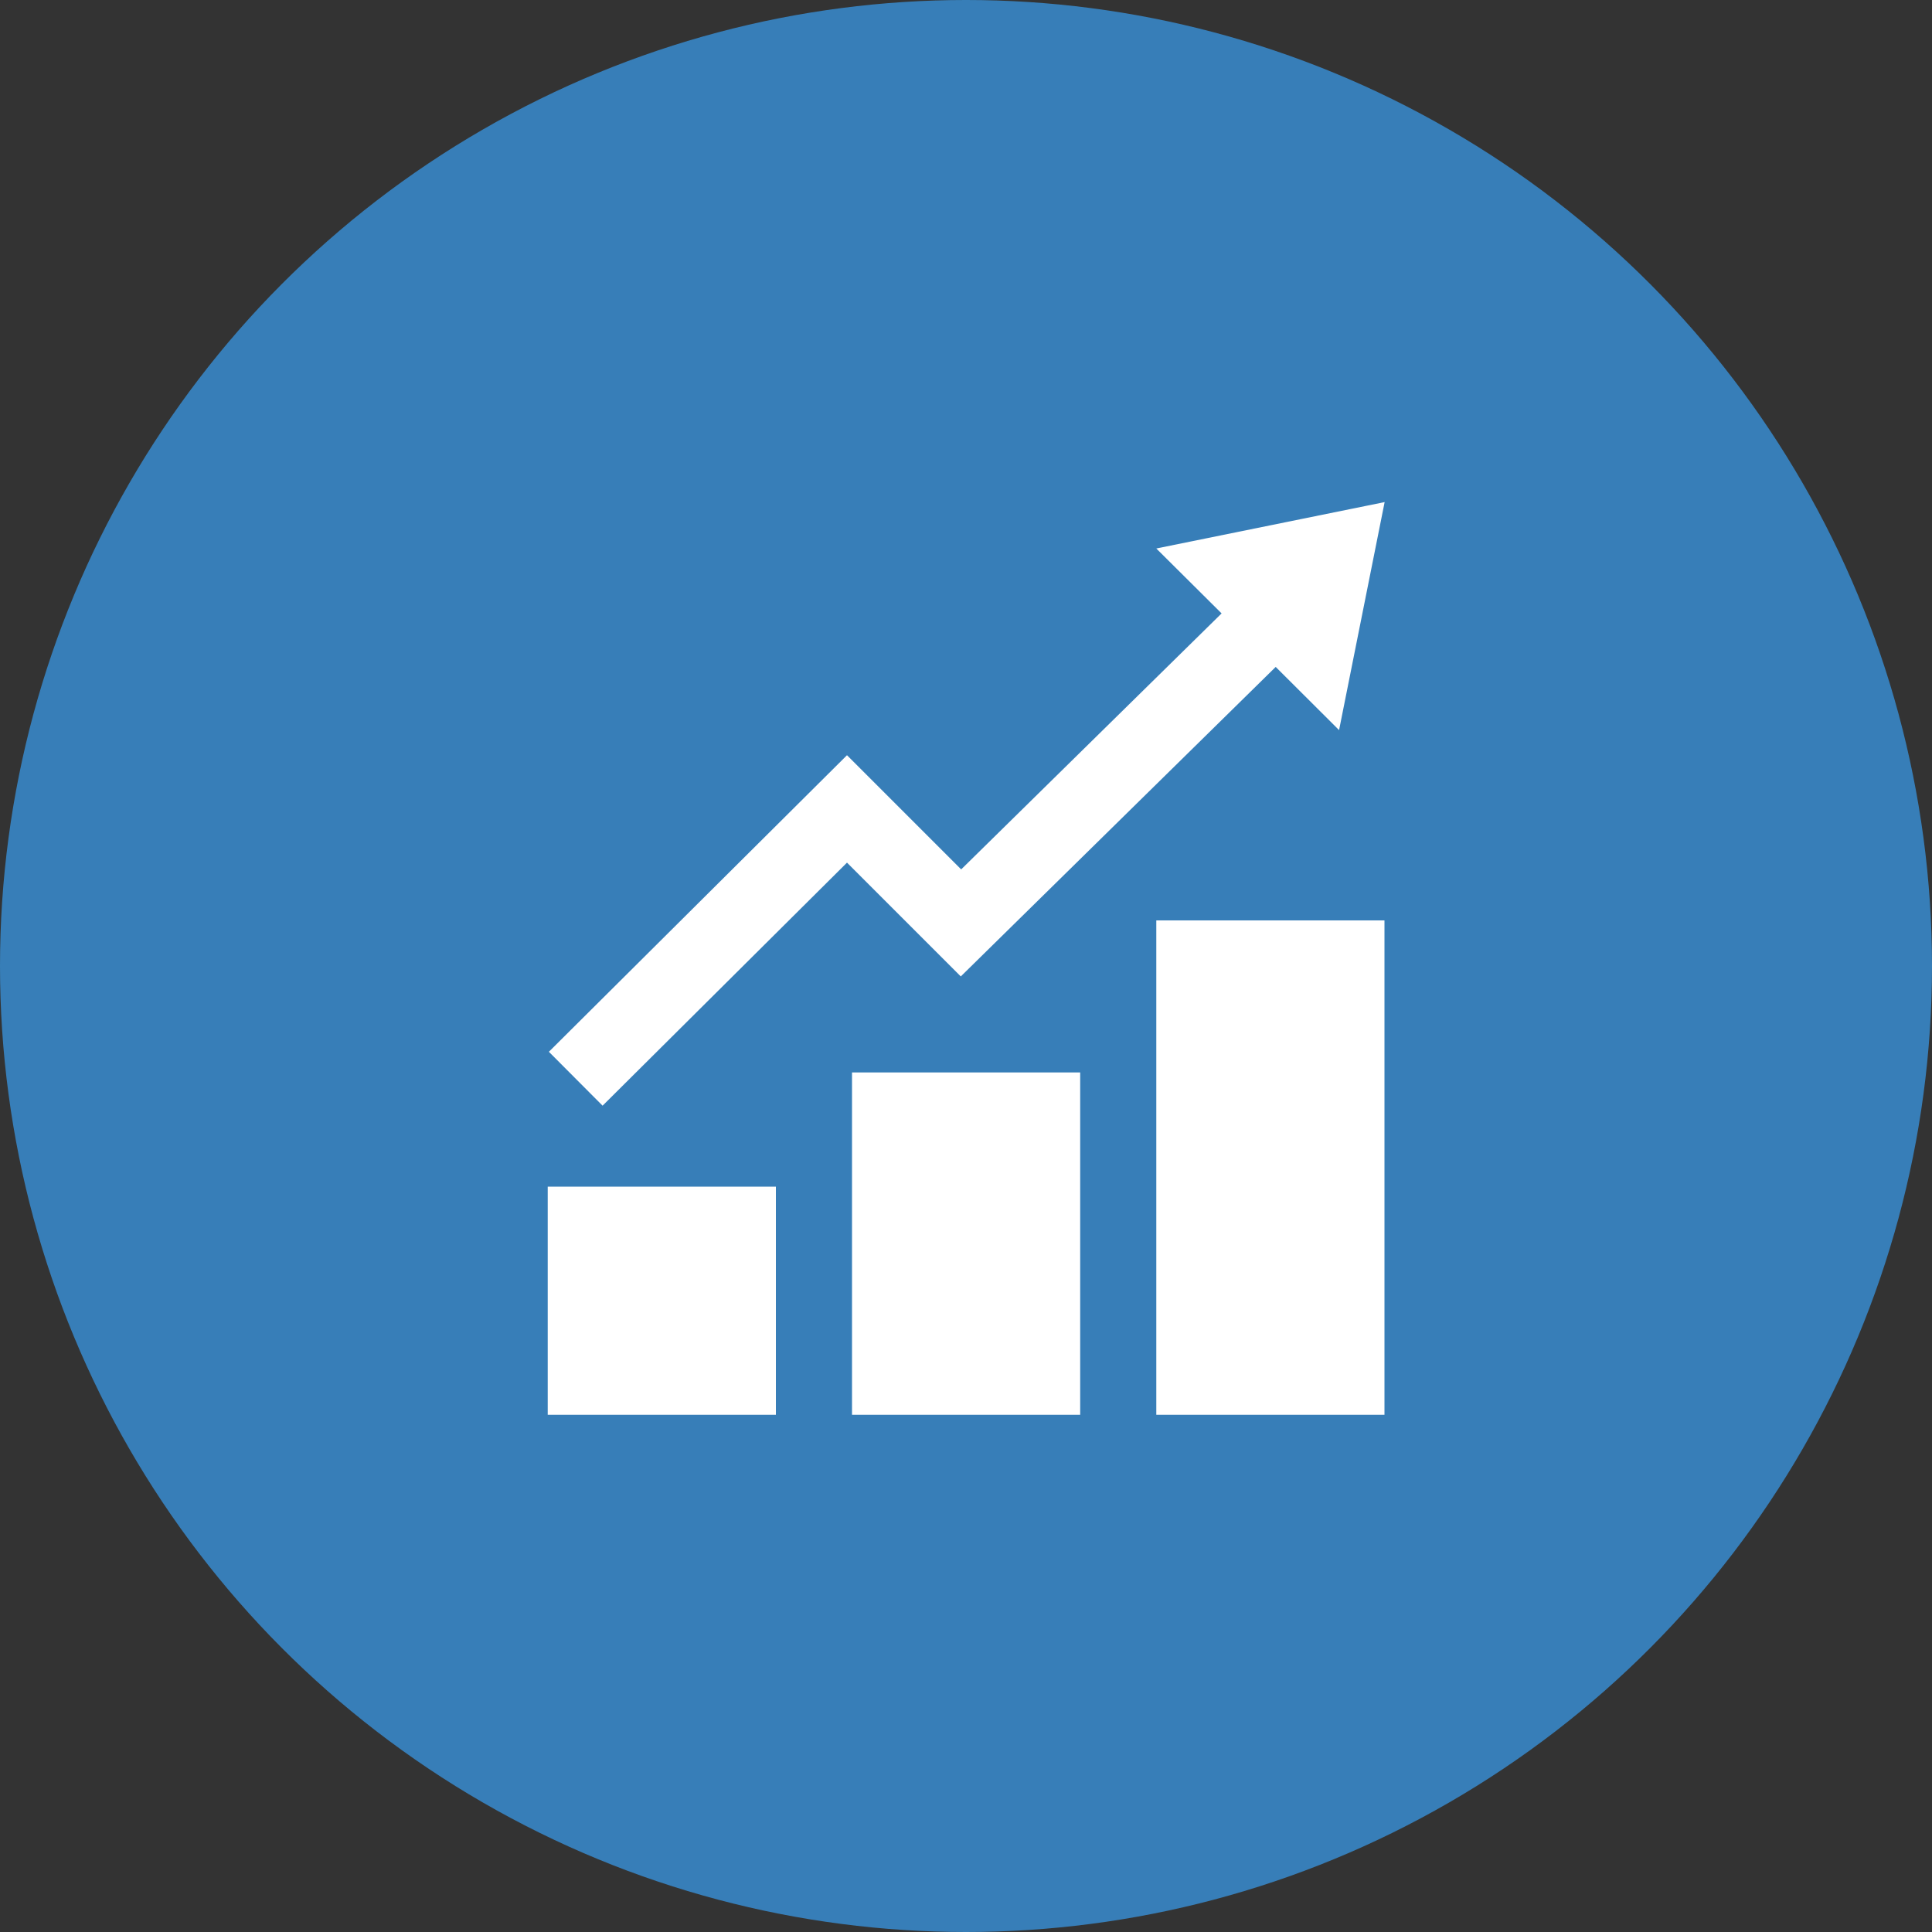 <?xml version="1.0" encoding="UTF-8"?><svg xmlns="http://www.w3.org/2000/svg" width="100" height="100" viewBox="0 0 100 100"><rect x="0" y="0" width="100" height="100" fill="#333333" stroke="none"/><g id="a"><g id="b"><circle cx="50" cy="50" r="50" fill="#377eb8"/></g></g><g id="c"><path d="M40.16,73.23h-11.81v-11.81h11.81v11.81Zm15.75-17.72h-11.81v17.72h11.81v-17.72Zm15.75-7.87h-11.81v25.59h11.81v-25.59Zm0-21.65l-11.81,2.4,3.38,3.36-13.48,13.25-5.91-5.91-15.43,15.35,2.78,2.79,12.65-12.58,5.89,5.89,16.3-16.02,3.28,3.27,2.36-11.81Z" fill="#fff"/></g></svg>